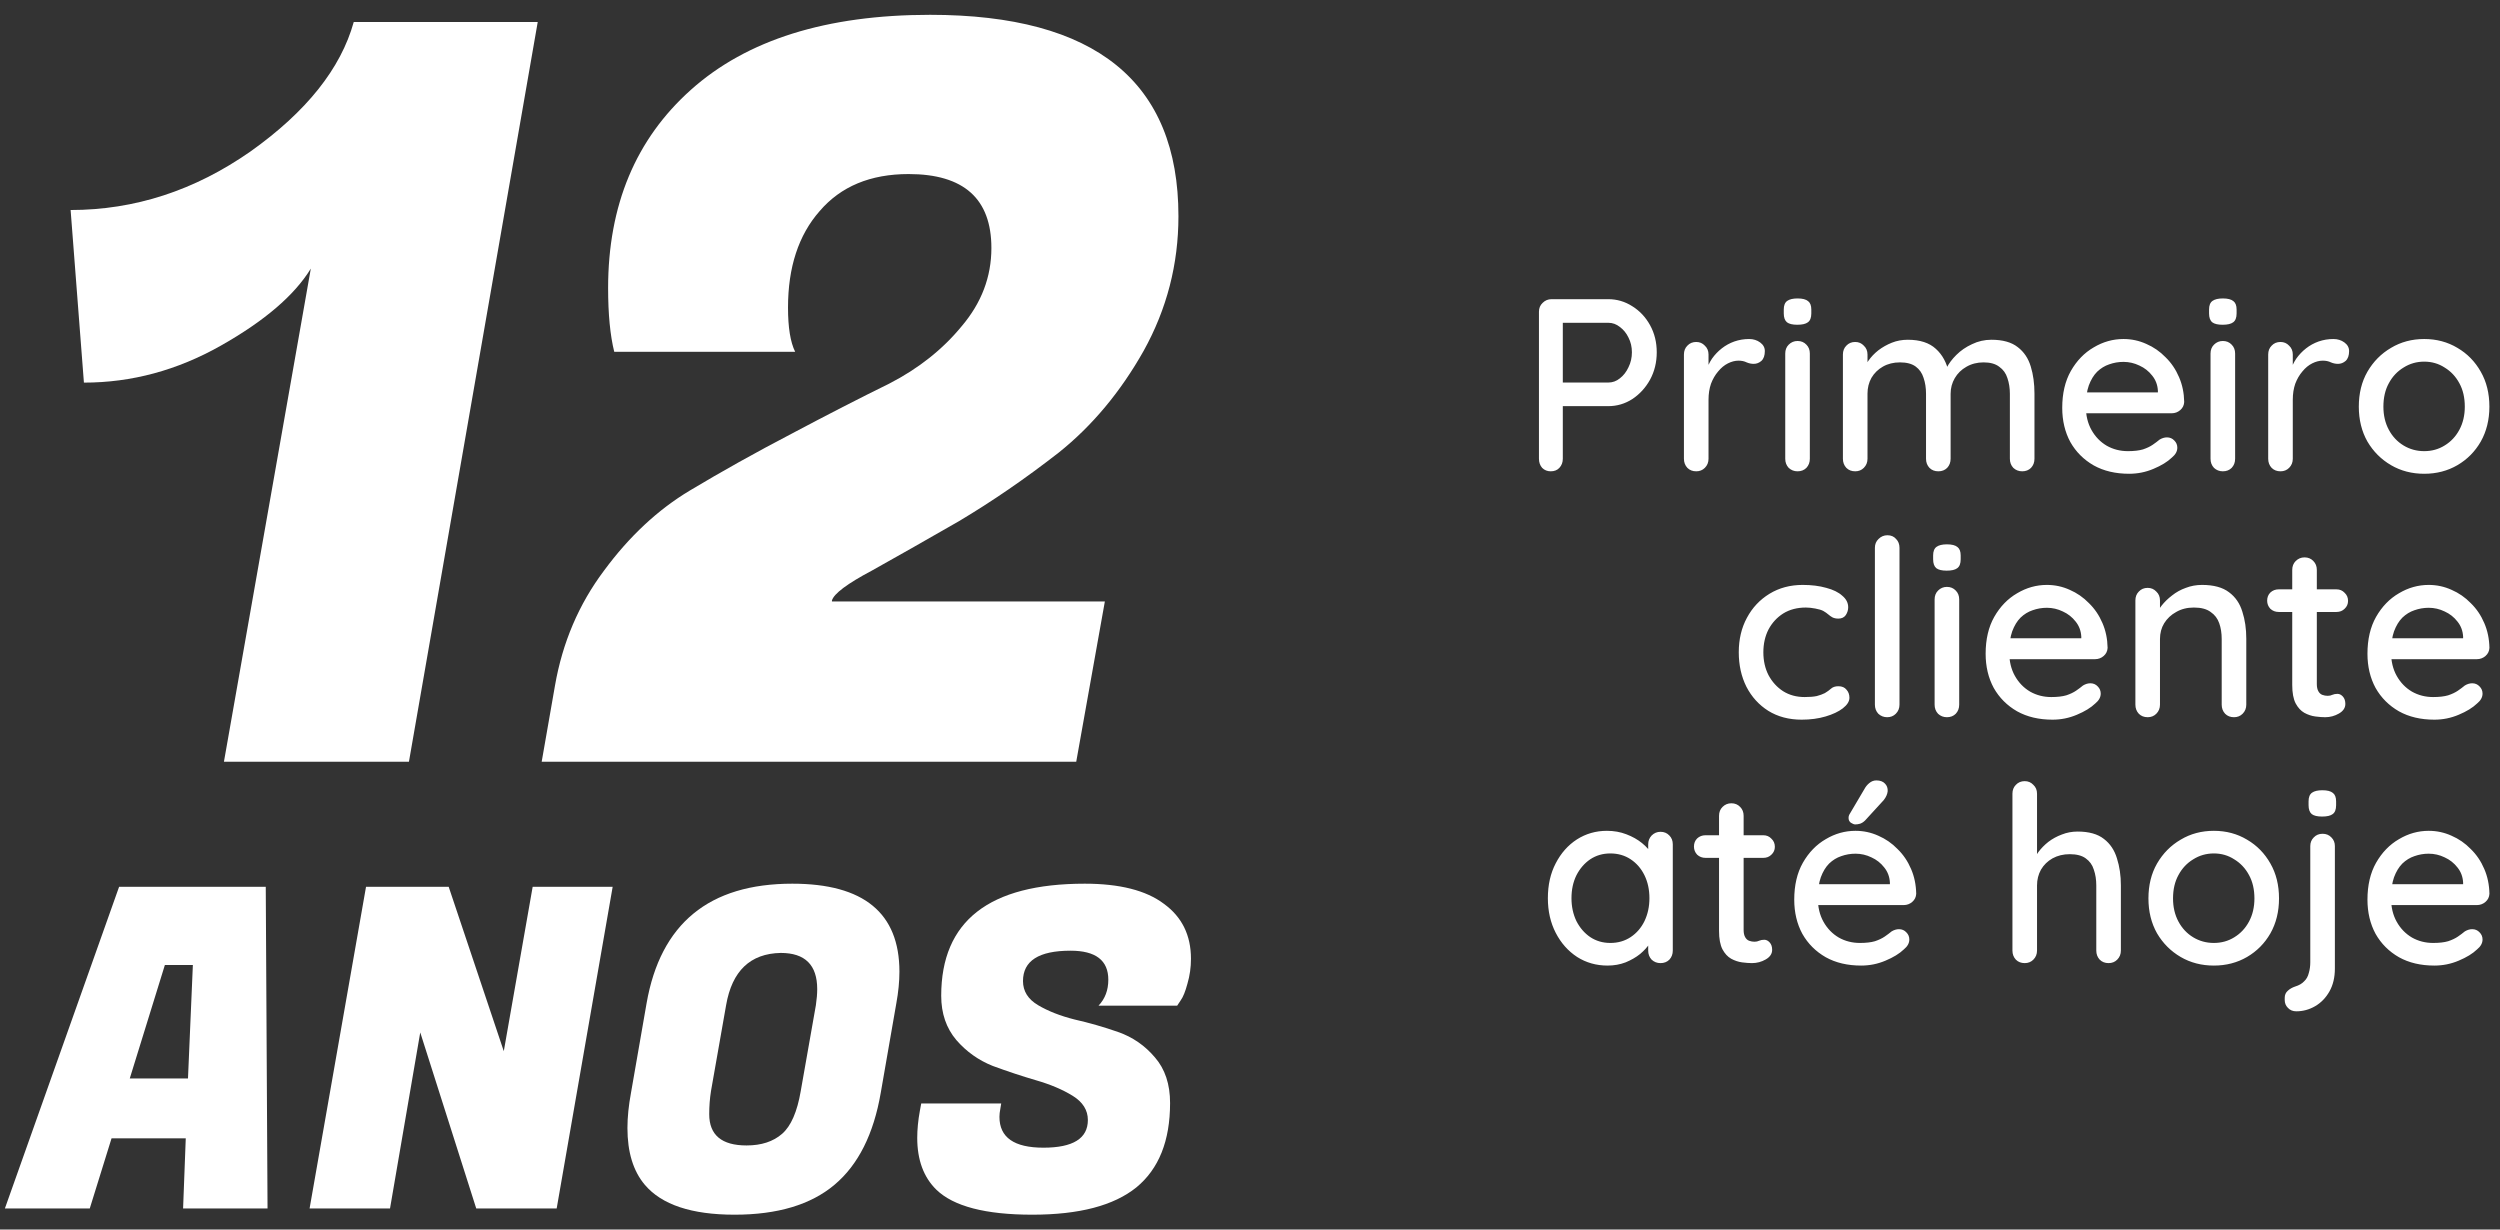 <svg width="122" height="60" viewBox="0 0 122 60" fill="none" xmlns="http://www.w3.org/2000/svg">
<rect x="0" y="0" width="122" height="60" fill="#333333" stroke="none"/>
<path d="M19.956 37.173H10.928L15.168 13.107C14.37 14.411 12.907 15.664 10.778 16.867C8.65 18.071 6.422 18.672 4.095 18.672L3.446 10.249C6.572 10.249 9.498 9.297 12.225 7.391C14.952 5.453 16.631 3.347 17.263 1.074H26.241L19.956 37.173Z" fill="white"/>
<path d="M38.455 15.012C38.455 15.982 38.571 16.7 38.804 17.168H29.975C29.776 16.366 29.676 15.33 29.676 14.06C29.676 10.015 31.023 6.79 33.716 4.383C36.443 1.943 40.333 0.723 45.388 0.723C53.468 0.723 57.508 3.999 57.508 10.55C57.508 12.89 56.943 15.079 55.812 17.118C54.682 19.123 53.302 20.778 51.672 22.082C50.043 23.352 48.414 24.471 46.784 25.441C45.155 26.377 43.742 27.179 42.545 27.847C41.347 28.482 40.699 28.967 40.599 29.301V29.352H53.917L52.52 37.173H26.434L27.082 33.463C27.448 31.357 28.246 29.485 29.476 27.847C30.707 26.176 32.103 24.873 33.666 23.937C35.229 23.001 36.875 22.082 38.604 21.179C40.367 20.243 41.963 19.424 43.392 18.722C44.822 17.987 46.003 17.051 46.934 15.915C47.898 14.778 48.38 13.508 48.38 12.104C48.38 9.698 47.034 8.494 44.34 8.494C42.478 8.494 41.032 9.096 40.001 10.299C38.97 11.469 38.455 13.04 38.455 15.012Z" fill="white"/>
<path d="M8.935 58.972L9.065 55.549H5.444L4.381 58.972H0.239L5.812 43.276H12.969L13.056 58.972H8.935ZM8.046 47.091L6.333 52.628H9.174L9.412 47.091H8.046Z" fill="white"/>
<path d="M29.898 43.276L27.166 58.972H23.24L20.508 50.383L19.033 58.972H15.108L17.862 43.276H21.896L24.585 51.298L25.994 43.276H29.898Z" fill="white"/>
<path d="M38.665 43.124C42.15 43.124 43.892 44.555 43.892 47.418C43.892 47.898 43.841 48.414 43.74 48.966L42.981 53.326C42.634 55.346 41.882 56.843 40.725 57.816C39.569 58.79 37.942 59.277 35.846 59.277C33.749 59.277 32.289 58.79 31.465 57.816C30.901 57.148 30.619 56.225 30.619 55.048C30.619 54.525 30.677 53.951 30.793 53.326L31.552 48.966C32.231 45.071 34.602 43.124 38.665 43.124ZM36.431 55.898C37.154 55.898 37.733 55.709 38.166 55.331C38.6 54.953 38.904 54.256 39.077 53.239L39.815 49.053C39.858 48.763 39.88 48.501 39.88 48.269C39.88 47.091 39.287 46.503 38.101 46.503C36.612 46.532 35.723 47.382 35.434 49.053L34.697 53.239C34.639 53.602 34.61 53.98 34.61 54.372C34.61 55.389 35.217 55.898 36.431 55.898Z" fill="white"/>
<path d="M48.773 54.503C48.773 55.506 49.488 56.007 50.919 56.007C52.365 56.007 53.088 55.556 53.088 54.656C53.088 54.176 52.842 53.783 52.351 53.478C51.859 53.173 51.259 52.919 50.551 52.715C49.857 52.512 49.156 52.279 48.447 52.018C47.753 51.742 47.16 51.32 46.669 50.754C46.177 50.172 45.931 49.453 45.931 48.595C45.931 44.948 48.267 43.124 52.936 43.124C54.642 43.124 55.929 43.451 56.797 44.105C57.678 44.744 58.119 45.638 58.119 46.786C58.119 47.208 58.062 47.614 57.946 48.007C57.845 48.385 57.736 48.654 57.621 48.813L57.447 49.075H53.609C53.927 48.741 54.086 48.319 54.086 47.811C54.086 46.866 53.471 46.394 52.242 46.394C50.695 46.394 49.922 46.888 49.922 47.876C49.922 48.37 50.168 48.763 50.659 49.053C51.151 49.344 51.744 49.576 52.438 49.751C53.146 49.911 53.854 50.114 54.563 50.361C55.271 50.608 55.871 51.022 56.363 51.604C56.854 52.17 57.1 52.912 57.1 53.827C57.1 55.673 56.551 57.046 55.452 57.947C54.353 58.834 52.662 59.277 50.377 59.277C48.093 59.277 46.532 58.87 45.693 58.056C45.071 57.446 44.761 56.603 44.761 55.527C44.761 55.12 44.804 54.677 44.891 54.198L44.956 53.849H48.859L48.816 54.111C48.787 54.256 48.773 54.387 48.773 54.503Z" fill="white"/>
<path d="M78.485 14.6C78.909 14.6 79.301 14.716 79.661 14.948C80.021 15.172 80.309 15.48 80.525 15.872C80.741 16.264 80.849 16.704 80.849 17.192C80.849 17.68 80.741 18.124 80.525 18.524C80.309 18.916 80.021 19.232 79.661 19.472C79.301 19.704 78.909 19.82 78.485 19.82H76.169L76.265 19.628V22.388C76.265 22.564 76.209 22.712 76.097 22.832C75.993 22.944 75.853 23 75.677 23C75.509 23 75.369 22.944 75.257 22.832C75.153 22.712 75.101 22.564 75.101 22.388V15.212C75.101 15.036 75.161 14.892 75.281 14.78C75.401 14.66 75.545 14.6 75.713 14.6H78.485ZM78.485 18.668C78.693 18.668 78.881 18.6 79.049 18.464C79.225 18.328 79.365 18.148 79.469 17.924C79.581 17.7 79.637 17.456 79.637 17.192C79.637 16.928 79.581 16.688 79.469 16.472C79.365 16.256 79.225 16.084 79.049 15.956C78.881 15.82 78.693 15.752 78.485 15.752H76.145L76.265 15.572V18.824L76.157 18.668H78.485ZM82.776 23C82.6 23 82.456 22.944 82.344 22.832C82.232 22.712 82.176 22.564 82.176 22.388V17.3C82.176 17.124 82.232 16.98 82.344 16.868C82.456 16.748 82.6 16.688 82.776 16.688C82.944 16.688 83.084 16.748 83.196 16.868C83.316 16.98 83.376 17.124 83.376 17.3V18.644L83.256 18.128C83.32 17.904 83.416 17.696 83.544 17.504C83.68 17.312 83.84 17.144 84.024 17C84.208 16.856 84.412 16.744 84.636 16.664C84.868 16.584 85.108 16.544 85.356 16.544C85.564 16.544 85.744 16.6 85.896 16.712C86.048 16.824 86.124 16.964 86.124 17.132C86.124 17.348 86.068 17.508 85.956 17.612C85.844 17.708 85.72 17.756 85.584 17.756C85.464 17.756 85.348 17.732 85.236 17.684C85.124 17.628 84.992 17.6 84.84 17.6C84.672 17.6 84.5 17.644 84.324 17.732C84.148 17.82 83.988 17.952 83.844 18.128C83.7 18.296 83.584 18.496 83.496 18.728C83.416 18.96 83.376 19.22 83.376 19.508V22.388C83.376 22.564 83.316 22.712 83.196 22.832C83.084 22.944 82.944 23 82.776 23ZM88.32 22.388C88.32 22.564 88.264 22.712 88.152 22.832C88.04 22.944 87.896 23 87.72 23C87.552 23 87.408 22.944 87.288 22.832C87.176 22.712 87.12 22.564 87.12 22.388V17.252C87.12 17.076 87.176 16.932 87.288 16.82C87.408 16.7 87.552 16.64 87.72 16.64C87.896 16.64 88.04 16.7 88.152 16.82C88.264 16.932 88.32 17.076 88.32 17.252V22.388ZM87.708 15.848C87.476 15.848 87.308 15.808 87.204 15.728C87.1 15.64 87.048 15.496 87.048 15.296V15.104C87.048 14.904 87.104 14.764 87.216 14.684C87.328 14.604 87.496 14.564 87.72 14.564C87.96 14.564 88.132 14.608 88.236 14.696C88.34 14.776 88.392 14.912 88.392 15.104V15.296C88.392 15.504 88.336 15.648 88.224 15.728C88.12 15.808 87.948 15.848 87.708 15.848ZM93.102 16.58C93.694 16.58 94.15 16.728 94.47 17.024C94.79 17.312 95.002 17.704 95.106 18.2L94.914 18.14L94.998 17.948C95.102 17.74 95.258 17.532 95.466 17.324C95.682 17.108 95.938 16.932 96.234 16.796C96.53 16.652 96.846 16.58 97.182 16.58C97.734 16.58 98.162 16.7 98.466 16.94C98.77 17.172 98.982 17.488 99.102 17.888C99.222 18.28 99.282 18.72 99.282 19.208V22.388C99.282 22.564 99.226 22.712 99.114 22.832C99.002 22.944 98.858 23 98.682 23C98.514 23 98.37 22.944 98.25 22.832C98.138 22.712 98.082 22.564 98.082 22.388V19.22C98.082 18.94 98.042 18.684 97.962 18.452C97.89 18.22 97.758 18.036 97.566 17.9C97.382 17.756 97.126 17.684 96.798 17.684C96.486 17.684 96.206 17.756 95.958 17.9C95.718 18.036 95.53 18.22 95.394 18.452C95.258 18.684 95.19 18.94 95.19 19.22V22.388C95.19 22.564 95.134 22.712 95.022 22.832C94.91 22.944 94.766 23 94.59 23C94.414 23 94.27 22.944 94.158 22.832C94.046 22.712 93.99 22.564 93.99 22.388V19.208C93.99 18.928 93.95 18.672 93.87 18.44C93.798 18.208 93.67 18.024 93.486 17.888C93.302 17.752 93.046 17.684 92.718 17.684C92.406 17.684 92.13 17.752 91.89 17.888C91.65 18.024 91.462 18.208 91.326 18.44C91.198 18.672 91.134 18.928 91.134 19.208V22.388C91.134 22.564 91.074 22.712 90.954 22.832C90.842 22.944 90.702 23 90.534 23C90.358 23 90.214 22.944 90.102 22.832C89.99 22.712 89.934 22.564 89.934 22.388V17.3C89.934 17.124 89.99 16.98 90.102 16.868C90.214 16.748 90.358 16.688 90.534 16.688C90.702 16.688 90.842 16.748 90.954 16.868C91.074 16.98 91.134 17.124 91.134 17.3V18.008L90.906 18.14C90.962 17.964 91.054 17.784 91.182 17.6C91.31 17.416 91.47 17.248 91.662 17.096C91.862 16.944 92.082 16.82 92.322 16.724C92.562 16.628 92.822 16.58 93.102 16.58ZM103.901 23.12C103.237 23.12 102.661 22.984 102.173 22.712C101.685 22.432 101.305 22.052 101.033 21.572C100.769 21.084 100.637 20.528 100.637 19.904C100.637 19.2 100.777 18.6 101.057 18.104C101.345 17.6 101.717 17.216 102.173 16.952C102.629 16.68 103.113 16.544 103.625 16.544C104.017 16.544 104.389 16.624 104.741 16.784C105.093 16.936 105.405 17.152 105.677 17.432C105.957 17.704 106.177 18.028 106.337 18.404C106.497 18.772 106.581 19.176 106.589 19.616C106.581 19.776 106.517 19.908 106.397 20.012C106.277 20.116 106.137 20.168 105.977 20.168H101.309L101.021 19.148H105.533L105.305 19.364V19.064C105.289 18.784 105.197 18.54 105.029 18.332C104.861 18.116 104.653 17.952 104.405 17.84C104.157 17.72 103.897 17.66 103.625 17.66C103.385 17.66 103.153 17.7 102.929 17.78C102.713 17.852 102.517 17.972 102.341 18.14C102.173 18.308 102.037 18.532 101.933 18.812C101.837 19.084 101.789 19.424 101.789 19.832C101.789 20.272 101.881 20.656 102.065 20.984C102.249 21.312 102.497 21.568 102.809 21.752C103.121 21.928 103.465 22.016 103.841 22.016C104.137 22.016 104.381 21.988 104.573 21.932C104.765 21.868 104.925 21.792 105.053 21.704C105.181 21.616 105.293 21.532 105.389 21.452C105.509 21.38 105.629 21.344 105.749 21.344C105.893 21.344 106.013 21.396 106.109 21.5C106.205 21.596 106.253 21.712 106.253 21.848C106.253 22.024 106.165 22.184 105.989 22.328C105.773 22.536 105.473 22.72 105.089 22.88C104.713 23.04 104.317 23.12 103.901 23.12ZM109.074 22.388C109.074 22.564 109.018 22.712 108.906 22.832C108.794 22.944 108.65 23 108.474 23C108.306 23 108.162 22.944 108.042 22.832C107.93 22.712 107.874 22.564 107.874 22.388V17.252C107.874 17.076 107.93 16.932 108.042 16.82C108.162 16.7 108.306 16.64 108.474 16.64C108.65 16.64 108.794 16.7 108.906 16.82C109.018 16.932 109.074 17.076 109.074 17.252V22.388ZM108.462 15.848C108.23 15.848 108.062 15.808 107.958 15.728C107.854 15.64 107.802 15.496 107.802 15.296V15.104C107.802 14.904 107.858 14.764 107.97 14.684C108.082 14.604 108.25 14.564 108.474 14.564C108.714 14.564 108.886 14.608 108.99 14.696C109.094 14.776 109.146 14.912 109.146 15.104V15.296C109.146 15.504 109.09 15.648 108.978 15.728C108.874 15.808 108.702 15.848 108.462 15.848ZM111.288 23C111.112 23 110.968 22.944 110.856 22.832C110.744 22.712 110.688 22.564 110.688 22.388V17.3C110.688 17.124 110.744 16.98 110.856 16.868C110.968 16.748 111.112 16.688 111.288 16.688C111.456 16.688 111.596 16.748 111.708 16.868C111.828 16.98 111.888 17.124 111.888 17.3V18.644L111.768 18.128C111.832 17.904 111.928 17.696 112.056 17.504C112.192 17.312 112.352 17.144 112.536 17C112.72 16.856 112.924 16.744 113.148 16.664C113.38 16.584 113.62 16.544 113.868 16.544C114.076 16.544 114.256 16.6 114.408 16.712C114.56 16.824 114.636 16.964 114.636 17.132C114.636 17.348 114.58 17.508 114.468 17.612C114.356 17.708 114.232 17.756 114.096 17.756C113.976 17.756 113.86 17.732 113.748 17.684C113.636 17.628 113.504 17.6 113.352 17.6C113.184 17.6 113.012 17.644 112.836 17.732C112.66 17.82 112.5 17.952 112.356 18.128C112.212 18.296 112.096 18.496 112.008 18.728C111.928 18.96 111.888 19.22 111.888 19.508V22.388C111.888 22.564 111.828 22.712 111.708 22.832C111.596 22.944 111.456 23 111.288 23ZM121.482 19.844C121.482 20.484 121.342 21.052 121.062 21.548C120.782 22.036 120.402 22.42 119.922 22.7C119.442 22.98 118.902 23.12 118.302 23.12C117.702 23.12 117.162 22.98 116.682 22.7C116.202 22.42 115.818 22.036 115.53 21.548C115.25 21.052 115.11 20.484 115.11 19.844C115.11 19.196 115.25 18.628 115.53 18.14C115.818 17.644 116.202 17.256 116.682 16.976C117.162 16.688 117.702 16.544 118.302 16.544C118.902 16.544 119.442 16.688 119.922 16.976C120.402 17.256 120.782 17.644 121.062 18.14C121.342 18.628 121.482 19.196 121.482 19.844ZM120.282 19.844C120.282 19.404 120.194 19.024 120.018 18.704C119.842 18.376 119.602 18.12 119.298 17.936C119.002 17.744 118.67 17.648 118.302 17.648C117.934 17.648 117.598 17.744 117.294 17.936C116.99 18.12 116.75 18.376 116.574 18.704C116.398 19.024 116.31 19.404 116.31 19.844C116.31 20.268 116.398 20.644 116.574 20.972C116.75 21.3 116.99 21.556 117.294 21.74C117.598 21.924 117.934 22.016 118.302 22.016C118.67 22.016 119.002 21.924 119.298 21.74C119.602 21.556 119.842 21.3 120.018 20.972C120.194 20.644 120.282 20.268 120.282 19.844ZM87.972 28.544C88.404 28.544 88.788 28.592 89.124 28.688C89.46 28.776 89.72 28.904 89.904 29.072C90.096 29.232 90.192 29.42 90.192 29.636C90.192 29.772 90.152 29.9 90.072 30.02C89.992 30.132 89.872 30.188 89.712 30.188C89.6 30.188 89.504 30.168 89.424 30.128C89.352 30.088 89.284 30.04 89.22 29.984C89.156 29.928 89.076 29.872 88.98 29.816C88.892 29.768 88.76 29.728 88.584 29.696C88.416 29.664 88.264 29.648 88.128 29.648C87.704 29.648 87.336 29.744 87.024 29.936C86.72 30.128 86.48 30.388 86.304 30.716C86.136 31.044 86.052 31.416 86.052 31.832C86.052 32.248 86.136 32.62 86.304 32.948C86.48 33.276 86.716 33.536 87.012 33.728C87.316 33.92 87.668 34.016 88.068 34.016C88.308 34.016 88.504 34 88.656 33.968C88.808 33.928 88.94 33.88 89.052 33.824C89.172 33.752 89.272 33.68 89.352 33.608C89.44 33.528 89.56 33.488 89.712 33.488C89.888 33.488 90.02 33.544 90.108 33.656C90.204 33.76 90.252 33.892 90.252 34.052C90.252 34.228 90.144 34.4 89.928 34.568C89.72 34.728 89.44 34.86 89.088 34.964C88.736 35.068 88.348 35.12 87.924 35.12C87.3 35.12 86.756 34.976 86.292 34.688C85.836 34.4 85.48 34.008 85.224 33.512C84.976 33.016 84.852 32.456 84.852 31.832C84.852 31.2 84.984 30.64 85.248 30.152C85.512 29.656 85.88 29.264 86.352 28.976C86.824 28.688 87.364 28.544 87.972 28.544ZM92.695 34.388C92.695 34.564 92.635 34.712 92.515 34.832C92.403 34.944 92.263 35 92.095 35C91.927 35 91.783 34.944 91.663 34.832C91.551 34.712 91.495 34.564 91.495 34.388V26.732C91.495 26.556 91.555 26.412 91.675 26.3C91.795 26.18 91.939 26.12 92.107 26.12C92.283 26.12 92.423 26.18 92.527 26.3C92.639 26.412 92.695 26.556 92.695 26.732V34.388ZM95.609 34.388C95.609 34.564 95.553 34.712 95.441 34.832C95.329 34.944 95.185 35 95.009 35C94.841 35 94.697 34.944 94.577 34.832C94.465 34.712 94.409 34.564 94.409 34.388V29.252C94.409 29.076 94.465 28.932 94.577 28.82C94.697 28.7 94.841 28.64 95.009 28.64C95.185 28.64 95.329 28.7 95.441 28.82C95.553 28.932 95.609 29.076 95.609 29.252V34.388ZM94.997 27.848C94.765 27.848 94.597 27.808 94.493 27.728C94.389 27.64 94.337 27.496 94.337 27.296V27.104C94.337 26.904 94.393 26.764 94.505 26.684C94.617 26.604 94.785 26.564 95.009 26.564C95.249 26.564 95.421 26.608 95.525 26.696C95.629 26.776 95.681 26.912 95.681 27.104V27.296C95.681 27.504 95.625 27.648 95.513 27.728C95.409 27.808 95.237 27.848 94.997 27.848ZM100.163 35.12C99.499 35.12 98.923 34.984 98.435 34.712C97.947 34.432 97.567 34.052 97.295 33.572C97.031 33.084 96.899 32.528 96.899 31.904C96.899 31.2 97.039 30.6 97.319 30.104C97.607 29.6 97.979 29.216 98.435 28.952C98.891 28.68 99.375 28.544 99.887 28.544C100.279 28.544 100.651 28.624 101.003 28.784C101.355 28.936 101.667 29.152 101.939 29.432C102.219 29.704 102.439 30.028 102.599 30.404C102.759 30.772 102.843 31.176 102.851 31.616C102.843 31.776 102.779 31.908 102.659 32.012C102.539 32.116 102.399 32.168 102.239 32.168H97.571L97.283 31.148H101.795L101.567 31.364V31.064C101.551 30.784 101.459 30.54 101.291 30.332C101.123 30.116 100.915 29.952 100.667 29.84C100.419 29.72 100.159 29.66 99.887 29.66C99.647 29.66 99.415 29.7 99.191 29.78C98.975 29.852 98.779 29.972 98.603 30.14C98.435 30.308 98.299 30.532 98.195 30.812C98.099 31.084 98.051 31.424 98.051 31.832C98.051 32.272 98.143 32.656 98.327 32.984C98.511 33.312 98.759 33.568 99.071 33.752C99.383 33.928 99.727 34.016 100.103 34.016C100.399 34.016 100.643 33.988 100.835 33.932C101.027 33.868 101.187 33.792 101.315 33.704C101.443 33.616 101.555 33.532 101.651 33.452C101.771 33.38 101.891 33.344 102.011 33.344C102.155 33.344 102.275 33.396 102.371 33.5C102.467 33.596 102.515 33.712 102.515 33.848C102.515 34.024 102.427 34.184 102.251 34.328C102.035 34.536 101.735 34.72 101.351 34.88C100.975 35.04 100.579 35.12 100.163 35.12ZM107.459 28.544C108.027 28.544 108.467 28.664 108.779 28.904C109.091 29.136 109.307 29.452 109.427 29.852C109.555 30.244 109.619 30.684 109.619 31.172V34.388C109.619 34.564 109.559 34.712 109.439 34.832C109.327 34.944 109.187 35 109.019 35C108.843 35 108.699 34.944 108.587 34.832C108.475 34.712 108.419 34.564 108.419 34.388V31.184C108.419 30.896 108.379 30.64 108.299 30.416C108.219 30.184 108.079 30 107.879 29.864C107.687 29.72 107.415 29.648 107.063 29.648C106.735 29.648 106.447 29.72 106.199 29.864C105.951 30 105.755 30.184 105.611 30.416C105.475 30.64 105.407 30.896 105.407 31.184V34.388C105.407 34.564 105.347 34.712 105.227 34.832C105.115 34.944 104.975 35 104.807 35C104.631 35 104.487 34.944 104.375 34.832C104.263 34.712 104.207 34.564 104.207 34.388V29.3C104.207 29.124 104.263 28.98 104.375 28.868C104.487 28.748 104.631 28.688 104.807 28.688C104.975 28.688 105.115 28.748 105.227 28.868C105.347 28.98 105.407 29.124 105.407 29.3V29.972L105.191 30.092C105.247 29.916 105.343 29.74 105.479 29.564C105.623 29.38 105.795 29.212 105.995 29.06C106.195 28.9 106.419 28.776 106.667 28.688C106.915 28.592 107.179 28.544 107.459 28.544ZM111.201 28.76H114.021C114.181 28.76 114.313 28.816 114.417 28.928C114.529 29.032 114.585 29.164 114.585 29.324C114.585 29.476 114.529 29.604 114.417 29.708C114.313 29.812 114.181 29.864 114.021 29.864H111.201C111.041 29.864 110.905 29.812 110.793 29.708C110.689 29.596 110.637 29.464 110.637 29.312C110.637 29.152 110.689 29.02 110.793 28.916C110.905 28.812 111.041 28.76 111.201 28.76ZM112.461 27.2C112.637 27.2 112.781 27.26 112.893 27.38C113.005 27.492 113.061 27.636 113.061 27.812V33.38C113.061 33.524 113.085 33.64 113.133 33.728C113.181 33.816 113.245 33.876 113.325 33.908C113.413 33.94 113.501 33.956 113.589 33.956C113.677 33.956 113.753 33.94 113.817 33.908C113.889 33.876 113.973 33.86 114.069 33.86C114.165 33.86 114.253 33.904 114.333 33.992C114.413 34.08 114.453 34.2 114.453 34.352C114.453 34.544 114.349 34.7 114.141 34.82C113.933 34.94 113.709 35 113.469 35C113.333 35 113.173 34.988 112.989 34.964C112.805 34.94 112.625 34.88 112.449 34.784C112.281 34.688 112.141 34.536 112.029 34.328C111.917 34.112 111.861 33.812 111.861 33.428V27.812C111.861 27.636 111.917 27.492 112.029 27.38C112.149 27.26 112.293 27.2 112.461 27.2ZM118.796 35.12C118.132 35.12 117.556 34.984 117.068 34.712C116.58 34.432 116.2 34.052 115.928 33.572C115.664 33.084 115.532 32.528 115.532 31.904C115.532 31.2 115.672 30.6 115.952 30.104C116.24 29.6 116.612 29.216 117.068 28.952C117.524 28.68 118.008 28.544 118.52 28.544C118.912 28.544 119.284 28.624 119.636 28.784C119.988 28.936 120.3 29.152 120.572 29.432C120.852 29.704 121.072 30.028 121.232 30.404C121.392 30.772 121.476 31.176 121.484 31.616C121.476 31.776 121.412 31.908 121.292 32.012C121.172 32.116 121.032 32.168 120.872 32.168H116.204L115.916 31.148H120.428L120.2 31.364V31.064C120.184 30.784 120.092 30.54 119.924 30.332C119.756 30.116 119.548 29.952 119.3 29.84C119.052 29.72 118.792 29.66 118.52 29.66C118.28 29.66 118.048 29.7 117.824 29.78C117.608 29.852 117.412 29.972 117.236 30.14C117.068 30.308 116.932 30.532 116.828 30.812C116.732 31.084 116.684 31.424 116.684 31.832C116.684 32.272 116.776 32.656 116.96 32.984C117.144 33.312 117.392 33.568 117.704 33.752C118.016 33.928 118.36 34.016 118.736 34.016C119.032 34.016 119.276 33.988 119.468 33.932C119.66 33.868 119.82 33.792 119.948 33.704C120.076 33.616 120.188 33.532 120.284 33.452C120.404 33.38 120.524 33.344 120.644 33.344C120.788 33.344 120.908 33.396 121.004 33.5C121.1 33.596 121.148 33.712 121.148 33.848C121.148 34.024 121.06 34.184 120.884 34.328C120.668 34.536 120.368 34.72 119.984 34.88C119.608 35.04 119.212 35.12 118.796 35.12ZM81.032 40.592C81.208 40.592 81.352 40.652 81.464 40.772C81.576 40.884 81.632 41.028 81.632 41.204V46.388C81.632 46.564 81.576 46.712 81.464 46.832C81.352 46.944 81.208 47 81.032 47C80.864 47 80.72 46.944 80.6 46.832C80.488 46.712 80.432 46.564 80.432 46.388V45.524L80.684 45.56C80.684 45.704 80.624 45.864 80.504 46.04C80.392 46.216 80.236 46.388 80.036 46.556C79.836 46.716 79.6 46.852 79.328 46.964C79.056 47.068 78.764 47.12 78.452 47.12C77.9 47.12 77.404 46.98 76.964 46.7C76.524 46.412 76.176 46.02 75.92 45.524C75.664 45.028 75.536 44.464 75.536 43.832C75.536 43.184 75.664 42.616 75.92 42.128C76.176 41.632 76.52 41.244 76.952 40.964C77.392 40.684 77.88 40.544 78.416 40.544C78.76 40.544 79.076 40.6 79.364 40.712C79.66 40.824 79.916 40.968 80.132 41.144C80.348 41.32 80.512 41.508 80.624 41.708C80.744 41.9 80.804 42.084 80.804 42.26L80.432 42.296V41.204C80.432 41.036 80.488 40.892 80.6 40.772C80.72 40.652 80.864 40.592 81.032 40.592ZM78.584 46.016C78.96 46.016 79.292 45.92 79.58 45.728C79.868 45.536 80.092 45.276 80.252 44.948C80.412 44.612 80.492 44.24 80.492 43.832C80.492 43.416 80.412 43.044 80.252 42.716C80.092 42.388 79.868 42.128 79.58 41.936C79.292 41.744 78.96 41.648 78.584 41.648C78.216 41.648 77.888 41.744 77.6 41.936C77.32 42.128 77.096 42.388 76.928 42.716C76.768 43.044 76.688 43.416 76.688 43.832C76.688 44.24 76.768 44.612 76.928 44.948C77.096 45.276 77.32 45.536 77.6 45.728C77.888 45.92 78.216 46.016 78.584 46.016ZM83.229 40.76H86.049C86.209 40.76 86.341 40.816 86.445 40.928C86.557 41.032 86.613 41.164 86.613 41.324C86.613 41.476 86.557 41.604 86.445 41.708C86.341 41.812 86.209 41.864 86.049 41.864H83.229C83.069 41.864 82.933 41.812 82.821 41.708C82.717 41.596 82.665 41.464 82.665 41.312C82.665 41.152 82.717 41.02 82.821 40.916C82.933 40.812 83.069 40.76 83.229 40.76ZM84.489 39.2C84.665 39.2 84.809 39.26 84.921 39.38C85.033 39.492 85.089 39.636 85.089 39.812V45.38C85.089 45.524 85.113 45.64 85.161 45.728C85.209 45.816 85.273 45.876 85.353 45.908C85.441 45.94 85.529 45.956 85.617 45.956C85.705 45.956 85.781 45.94 85.845 45.908C85.917 45.876 86.001 45.86 86.097 45.86C86.193 45.86 86.281 45.904 86.361 45.992C86.441 46.08 86.481 46.2 86.481 46.352C86.481 46.544 86.377 46.7 86.169 46.82C85.961 46.94 85.737 47 85.497 47C85.361 47 85.201 46.988 85.017 46.964C84.833 46.94 84.653 46.88 84.477 46.784C84.309 46.688 84.169 46.536 84.057 46.328C83.945 46.112 83.889 45.812 83.889 45.428V39.812C83.889 39.636 83.945 39.492 84.057 39.38C84.177 39.26 84.321 39.2 84.489 39.2ZM90.823 47.12C90.159 47.12 89.583 46.984 89.095 46.712C88.607 46.432 88.227 46.052 87.955 45.572C87.691 45.084 87.559 44.528 87.559 43.904C87.559 43.2 87.699 42.6 87.979 42.104C88.267 41.6 88.639 41.216 89.095 40.952C89.551 40.68 90.035 40.544 90.547 40.544C90.939 40.544 91.311 40.624 91.663 40.784C92.015 40.936 92.327 41.152 92.599 41.432C92.879 41.704 93.099 42.028 93.259 42.404C93.419 42.772 93.503 43.176 93.511 43.616C93.503 43.776 93.439 43.908 93.319 44.012C93.199 44.116 93.059 44.168 92.899 44.168H88.231L87.943 43.148H92.455L92.227 43.364V43.064C92.211 42.784 92.119 42.54 91.951 42.332C91.783 42.116 91.575 41.952 91.327 41.84C91.079 41.72 90.819 41.66 90.547 41.66C90.307 41.66 90.075 41.7 89.851 41.78C89.635 41.852 89.439 41.972 89.263 42.14C89.095 42.308 88.959 42.532 88.855 42.812C88.759 43.084 88.711 43.424 88.711 43.832C88.711 44.272 88.803 44.656 88.987 44.984C89.171 45.312 89.419 45.568 89.731 45.752C90.043 45.928 90.387 46.016 90.763 46.016C91.059 46.016 91.303 45.988 91.495 45.932C91.687 45.868 91.847 45.792 91.975 45.704C92.103 45.616 92.215 45.532 92.311 45.452C92.431 45.38 92.551 45.344 92.671 45.344C92.815 45.344 92.935 45.396 93.031 45.5C93.127 45.596 93.175 45.712 93.175 45.848C93.175 46.024 93.087 46.184 92.911 46.328C92.695 46.536 92.395 46.72 92.011 46.88C91.635 47.04 91.239 47.12 90.823 47.12ZM90.535 40.232C90.479 40.232 90.407 40.204 90.319 40.148C90.239 40.084 90.203 40 90.211 39.896C90.211 39.832 90.235 39.764 90.283 39.692L90.991 38.492C91.047 38.388 91.123 38.296 91.219 38.216C91.323 38.128 91.439 38.084 91.567 38.084C91.751 38.084 91.891 38.136 91.987 38.24C92.083 38.336 92.127 38.46 92.119 38.612C92.111 38.684 92.091 38.756 92.059 38.828C92.027 38.9 91.983 38.972 91.927 39.044L91.015 40.04C90.943 40.112 90.863 40.164 90.775 40.196C90.695 40.22 90.615 40.232 90.535 40.232ZM101.387 40.58C101.939 40.58 102.367 40.7 102.671 40.94C102.975 41.172 103.187 41.488 103.307 41.888C103.435 42.288 103.499 42.728 103.499 43.208V46.388C103.499 46.564 103.439 46.712 103.319 46.832C103.207 46.944 103.067 47 102.899 47C102.723 47 102.579 46.944 102.467 46.832C102.355 46.712 102.299 46.564 102.299 46.388V43.208C102.299 42.928 102.259 42.672 102.179 42.44C102.107 42.208 101.975 42.024 101.783 41.888C101.599 41.752 101.339 41.684 101.003 41.684C100.691 41.684 100.411 41.752 100.163 41.888C99.923 42.024 99.735 42.208 99.599 42.44C99.471 42.672 99.407 42.928 99.407 43.208V46.388C99.407 46.564 99.347 46.712 99.227 46.832C99.115 46.944 98.975 47 98.807 47C98.631 47 98.487 46.944 98.375 46.832C98.263 46.712 98.207 46.564 98.207 46.388V38.732C98.207 38.556 98.263 38.412 98.375 38.3C98.487 38.18 98.631 38.12 98.807 38.12C98.975 38.12 99.115 38.18 99.227 38.3C99.347 38.412 99.407 38.556 99.407 38.732V42.008L99.191 42.128C99.247 41.952 99.339 41.772 99.467 41.588C99.603 41.404 99.767 41.236 99.959 41.084C100.159 40.932 100.379 40.812 100.619 40.724C100.859 40.628 101.115 40.58 101.387 40.58ZM111.216 43.844C111.216 44.484 111.076 45.052 110.796 45.548C110.516 46.036 110.136 46.42 109.656 46.7C109.176 46.98 108.636 47.12 108.036 47.12C107.436 47.12 106.896 46.98 106.416 46.7C105.936 46.42 105.552 46.036 105.264 45.548C104.984 45.052 104.844 44.484 104.844 43.844C104.844 43.196 104.984 42.628 105.264 42.14C105.552 41.644 105.936 41.256 106.416 40.976C106.896 40.688 107.436 40.544 108.036 40.544C108.636 40.544 109.176 40.688 109.656 40.976C110.136 41.256 110.516 41.644 110.796 42.14C111.076 42.628 111.216 43.196 111.216 43.844ZM110.016 43.844C110.016 43.404 109.928 43.024 109.752 42.704C109.576 42.376 109.336 42.12 109.032 41.936C108.736 41.744 108.404 41.648 108.036 41.648C107.668 41.648 107.332 41.744 107.028 41.936C106.724 42.12 106.484 42.376 106.308 42.704C106.132 43.024 106.044 43.404 106.044 43.844C106.044 44.268 106.132 44.644 106.308 44.972C106.484 45.3 106.724 45.556 107.028 45.74C107.332 45.924 107.668 46.016 108.036 46.016C108.404 46.016 108.736 45.924 109.032 45.74C109.336 45.556 109.576 45.3 109.752 44.972C109.928 44.644 110.016 44.268 110.016 43.844ZM113.942 47.264C113.942 47.696 113.854 48.068 113.678 48.38C113.502 48.692 113.27 48.932 112.982 49.1C112.694 49.268 112.386 49.352 112.058 49.352C111.89 49.352 111.754 49.296 111.65 49.184C111.546 49.08 111.494 48.952 111.494 48.8V48.692C111.494 48.548 111.546 48.432 111.65 48.344C111.746 48.256 111.866 48.188 112.01 48.14C112.194 48.084 112.338 48 112.442 47.888C112.554 47.784 112.63 47.648 112.67 47.48C112.718 47.32 112.742 47.144 112.742 46.952V41.288C112.742 41.12 112.798 40.98 112.91 40.868C113.022 40.748 113.166 40.688 113.342 40.688C113.518 40.688 113.662 40.748 113.774 40.868C113.886 40.98 113.942 41.12 113.942 41.288V47.264ZM113.318 39.848C113.086 39.848 112.918 39.808 112.814 39.728C112.71 39.64 112.658 39.496 112.658 39.296V39.104C112.658 38.904 112.714 38.764 112.826 38.684C112.938 38.604 113.106 38.564 113.33 38.564C113.57 38.564 113.742 38.608 113.846 38.696C113.95 38.776 114.002 38.912 114.002 39.104V39.296C114.002 39.504 113.946 39.648 113.834 39.728C113.73 39.808 113.558 39.848 113.318 39.848ZM118.796 47.12C118.132 47.12 117.556 46.984 117.068 46.712C116.58 46.432 116.2 46.052 115.928 45.572C115.664 45.084 115.532 44.528 115.532 43.904C115.532 43.2 115.672 42.6 115.952 42.104C116.24 41.6 116.612 41.216 117.068 40.952C117.524 40.68 118.008 40.544 118.52 40.544C118.912 40.544 119.284 40.624 119.636 40.784C119.988 40.936 120.3 41.152 120.572 41.432C120.852 41.704 121.072 42.028 121.232 42.404C121.392 42.772 121.476 43.176 121.484 43.616C121.476 43.776 121.412 43.908 121.292 44.012C121.172 44.116 121.032 44.168 120.872 44.168H116.204L115.916 43.148H120.428L120.2 43.364V43.064C120.184 42.784 120.092 42.54 119.924 42.332C119.756 42.116 119.548 41.952 119.3 41.84C119.052 41.72 118.792 41.66 118.52 41.66C118.28 41.66 118.048 41.7 117.824 41.78C117.608 41.852 117.412 41.972 117.236 42.14C117.068 42.308 116.932 42.532 116.828 42.812C116.732 43.084 116.684 43.424 116.684 43.832C116.684 44.272 116.776 44.656 116.96 44.984C117.144 45.312 117.392 45.568 117.704 45.752C118.016 45.928 118.36 46.016 118.736 46.016C119.032 46.016 119.276 45.988 119.468 45.932C119.66 45.868 119.82 45.792 119.948 45.704C120.076 45.616 120.188 45.532 120.284 45.452C120.404 45.38 120.524 45.344 120.644 45.344C120.788 45.344 120.908 45.396 121.004 45.5C121.1 45.596 121.148 45.712 121.148 45.848C121.148 46.024 121.06 46.184 120.884 46.328C120.668 46.536 120.368 46.72 119.984 46.88C119.608 47.04 119.212 47.12 118.796 47.12Z" fill="white"/>
</svg>
